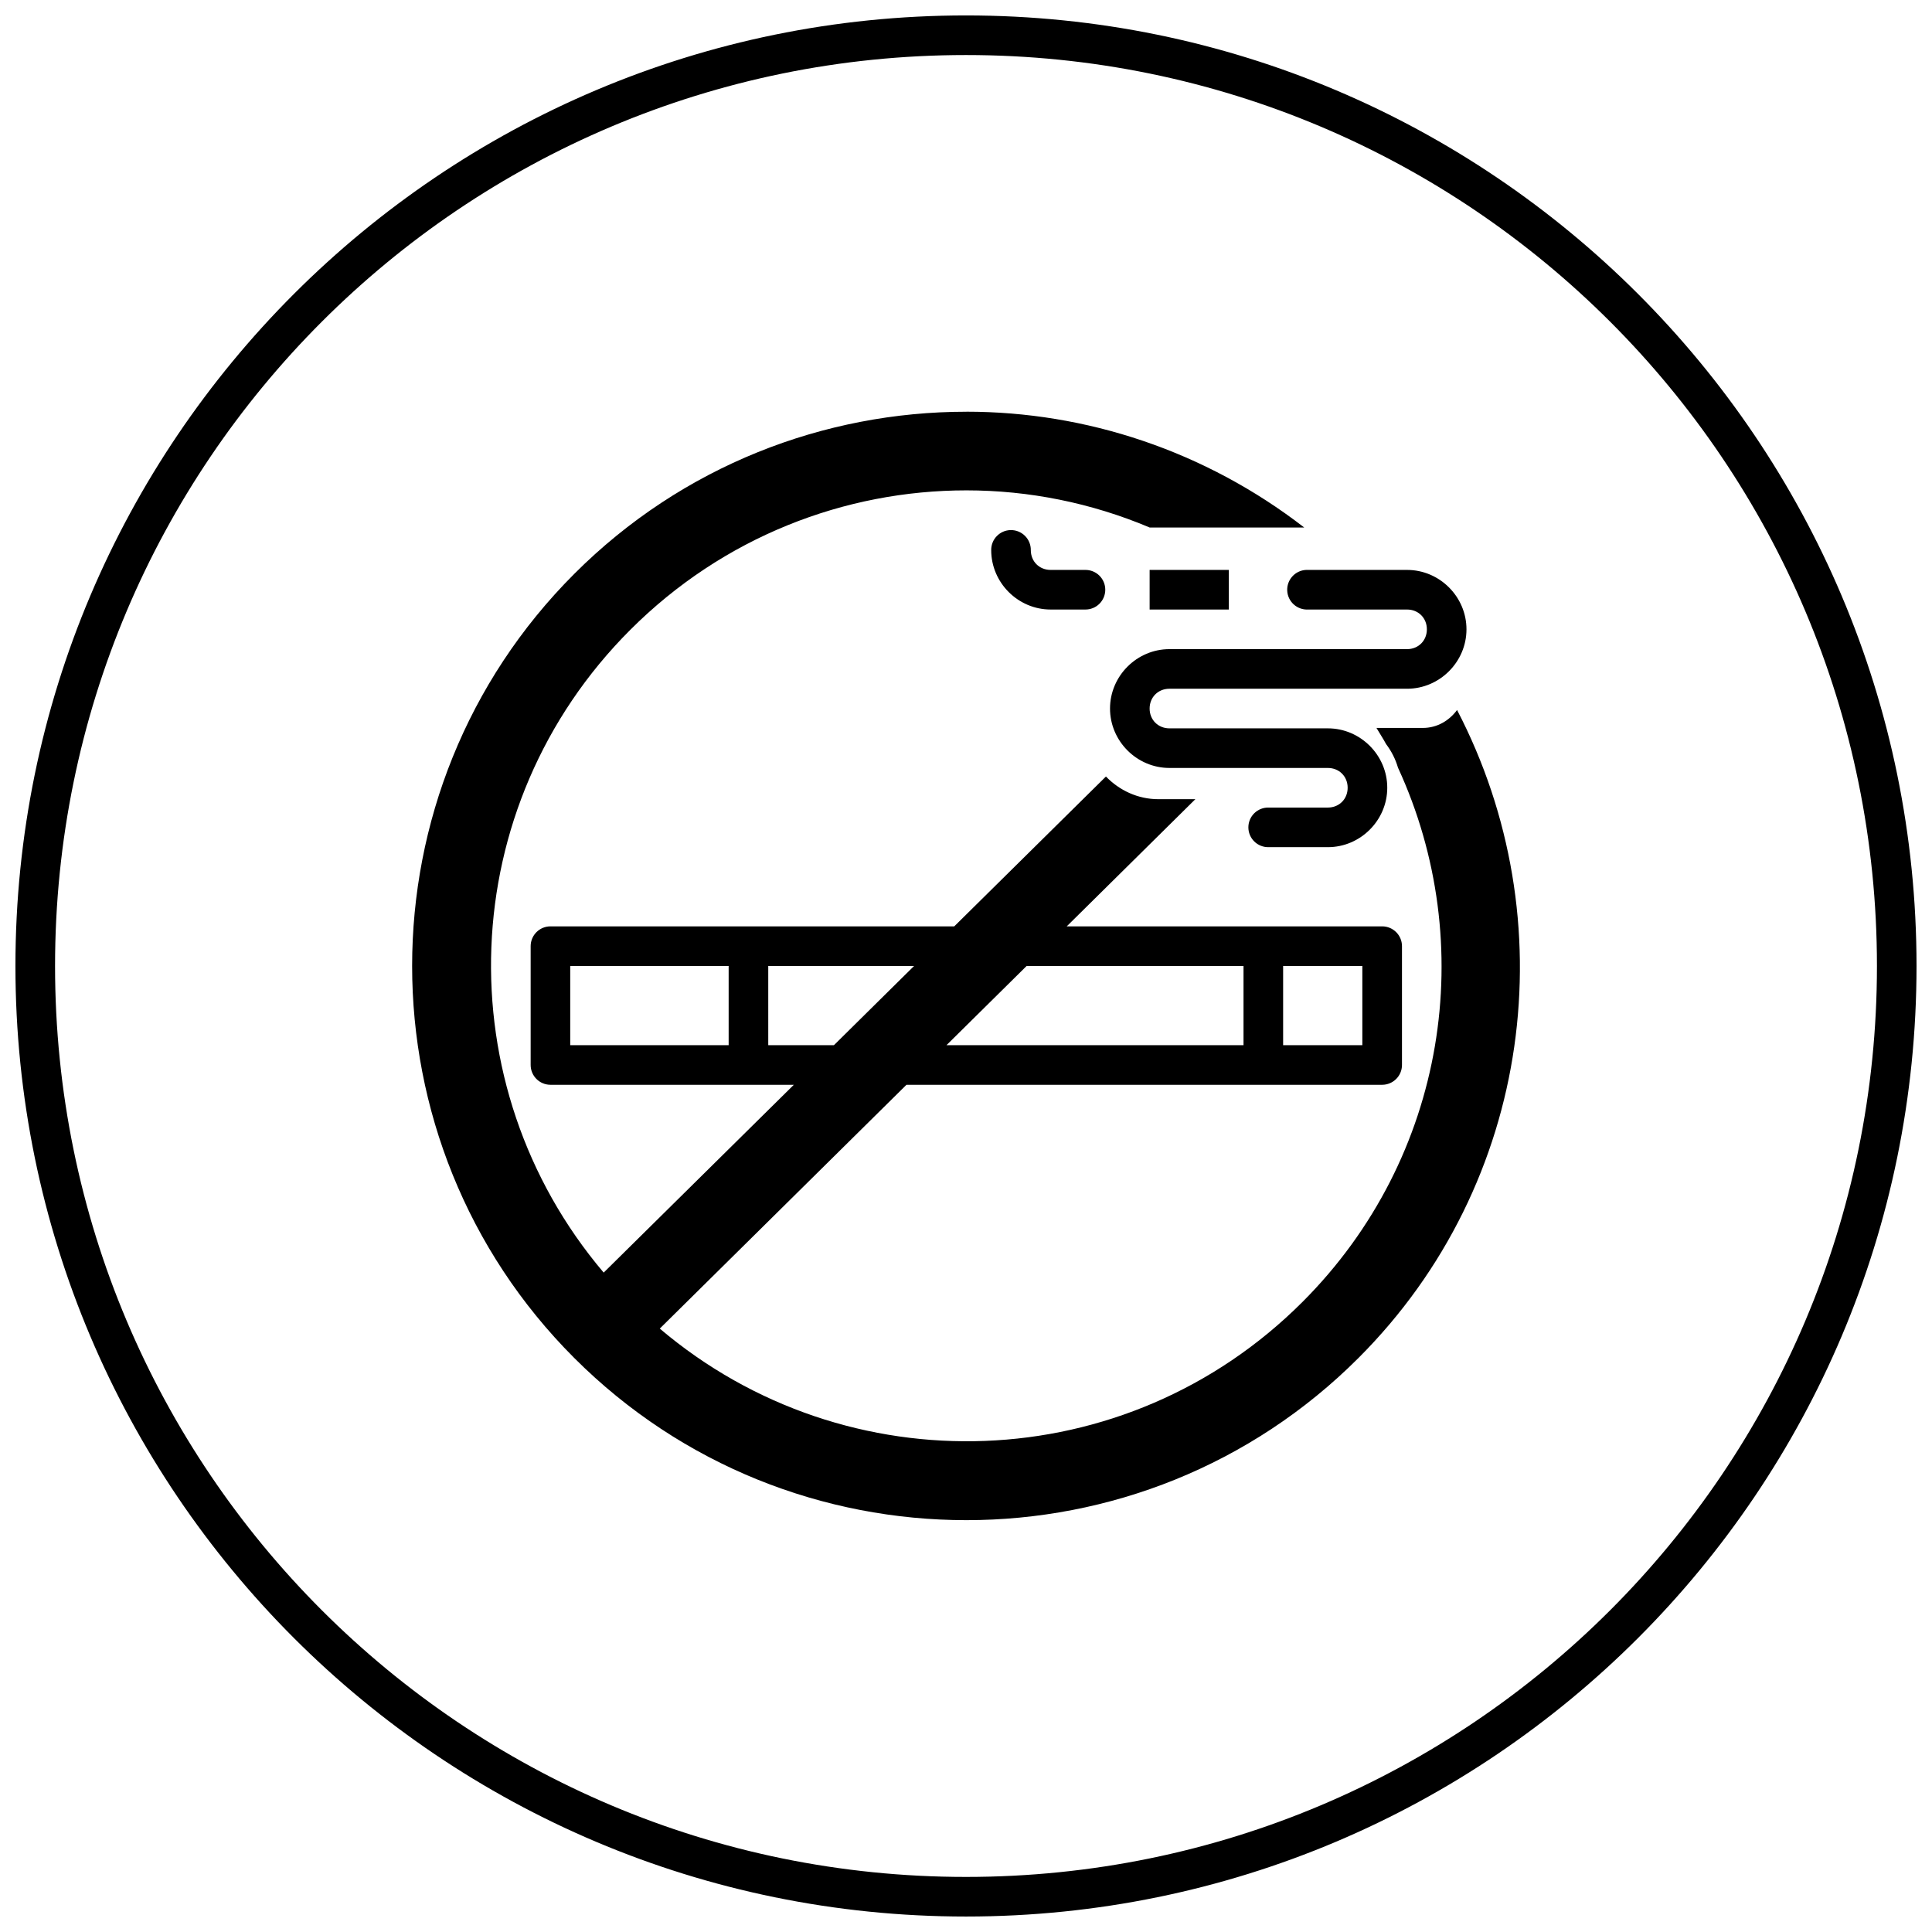 <?xml version="1.0" encoding="UTF-8"?>
<!-- Uploaded to: ICON Repo, www.iconrepo.com, Generator: ICON Repo Mixer Tools -->
<svg width="800px" height="800px" version="1.1" viewBox="144 144 512 512" xmlns="http://www.w3.org/2000/svg">
 <defs>
  <clipPath id="a">
   <path d="m148.09 148.09h503.81v503.81h-503.81z"/>
  </clipPath>
 </defs>
 <g clip-path="url(#a)">
  <path d="m400 148.09c-139.06 0-251.91 112.84-251.91 251.91 0 139.06 112.84 251.9 251.91 251.9 139.06 0 251.9-112.84 251.9-251.9 0-139.06-112.84-251.91-251.9-251.91zm0 10.496c133.39 0 241.41 108.02 241.41 241.41 0 133.39-108.02 241.41-241.41 241.41-133.39 0-241.41-108.02-241.41-241.41 0-133.39 108.02-241.41 241.41-241.41zm0.102 94.527c-37.629 0-75.266 14.316-103.91 42.965-57.297 57.301-57.297 150.52 0 207.81s150.51 57.297 207.81 0c46.434-46.434 54.973-116.36 26.137-171.73-2.086 2.824-5.281 4.754-9.082 4.754h-12.277c0.828 1.43 1.77 2.812 2.539 4.266 1.414 1.867 2.488 3.961 3.16 6.254 21.438 46.504 13.066 103.23-25.32 141.61-46.766 46.766-120.77 49.059-170.31 7.051l65.375-64.613h126.07c2.898-0.004 5.246-2.352 5.246-5.25v-31.488c0-2.898-2.348-5.246-5.246-5.246h-83.598l34.09-33.703h-9.82c-5.418 0-10.332-2.336-13.879-6.008l-40.199 39.711h-107.01c-2.898 0-5.246 2.348-5.246 5.246v31.488c0 2.898 2.348 5.246 5.246 5.25h64.496l-50.391 49.773c-42.008-49.547-39.715-123.57 7.051-170.34 24.637-24.637 56.863-36.961 89.074-36.961 16.547 0 33.066 3.301 48.562 9.84h40.961c-26.301-20.332-57.848-30.688-89.523-30.688zm11.746 31.363c-2.891 0.047-5.199 2.418-5.168 5.309 0 8.633 7.113 15.746 15.746 15.746h9.164c1.402 0.02 2.758-0.523 3.758-1.512 1-0.984 1.562-2.332 1.562-3.738 0-1.402-0.562-2.75-1.562-3.738-1-0.984-2.356-1.527-3.758-1.508h-9.164c-3 0-5.25-2.25-5.25-5.25 0.02-1.414-0.539-2.777-1.543-3.777-1.004-1-2.367-1.555-3.785-1.531zm36.816 10.559v10.496h20.992v-10.496zm41.453 0c-1.395 0.066-2.703 0.688-3.637 1.723-0.938 1.035-1.422 2.398-1.352 3.793 0.07 1.391 0.691 2.699 1.727 3.633 1.035 0.934 2.402 1.418 3.793 1.348h26.242c3 0 5.246 2.246 5.246 5.246s-2.25 5.25-5.246 5.25h-62.977c-8.633 0-15.746 7.109-15.746 15.742 0 8.633 7.113 15.746 15.746 15.746h41.984c3 0 5.246 2.246 5.246 5.246s-2.25 5.25-5.246 5.25h-15.746c-1.402-0.02-2.758 0.523-3.758 1.508-1 0.988-1.562 2.336-1.562 3.738 0 1.406 0.562 2.75 1.562 3.738 1 0.984 2.356 1.531 3.758 1.512h15.746c8.629 0 15.742-7.113 15.742-15.746s-7.113-15.742-15.742-15.742h-41.984c-3 0-5.25-2.25-5.25-5.25s2.25-5.246 5.25-5.246h62.977c8.629 0 15.742-7.113 15.742-15.746s-7.113-15.742-15.742-15.742h-26.242c-0.176-0.012-0.355-0.012-0.531 0zm-195 104.96h41.984v20.992h-41.984zm52.48 0h38.641l-21.238 20.992h-17.402zm68.469 0h57.48v20.992h-78.719zm67.977 0h20.992v20.992h-20.992z"/>
 </g>
</svg>